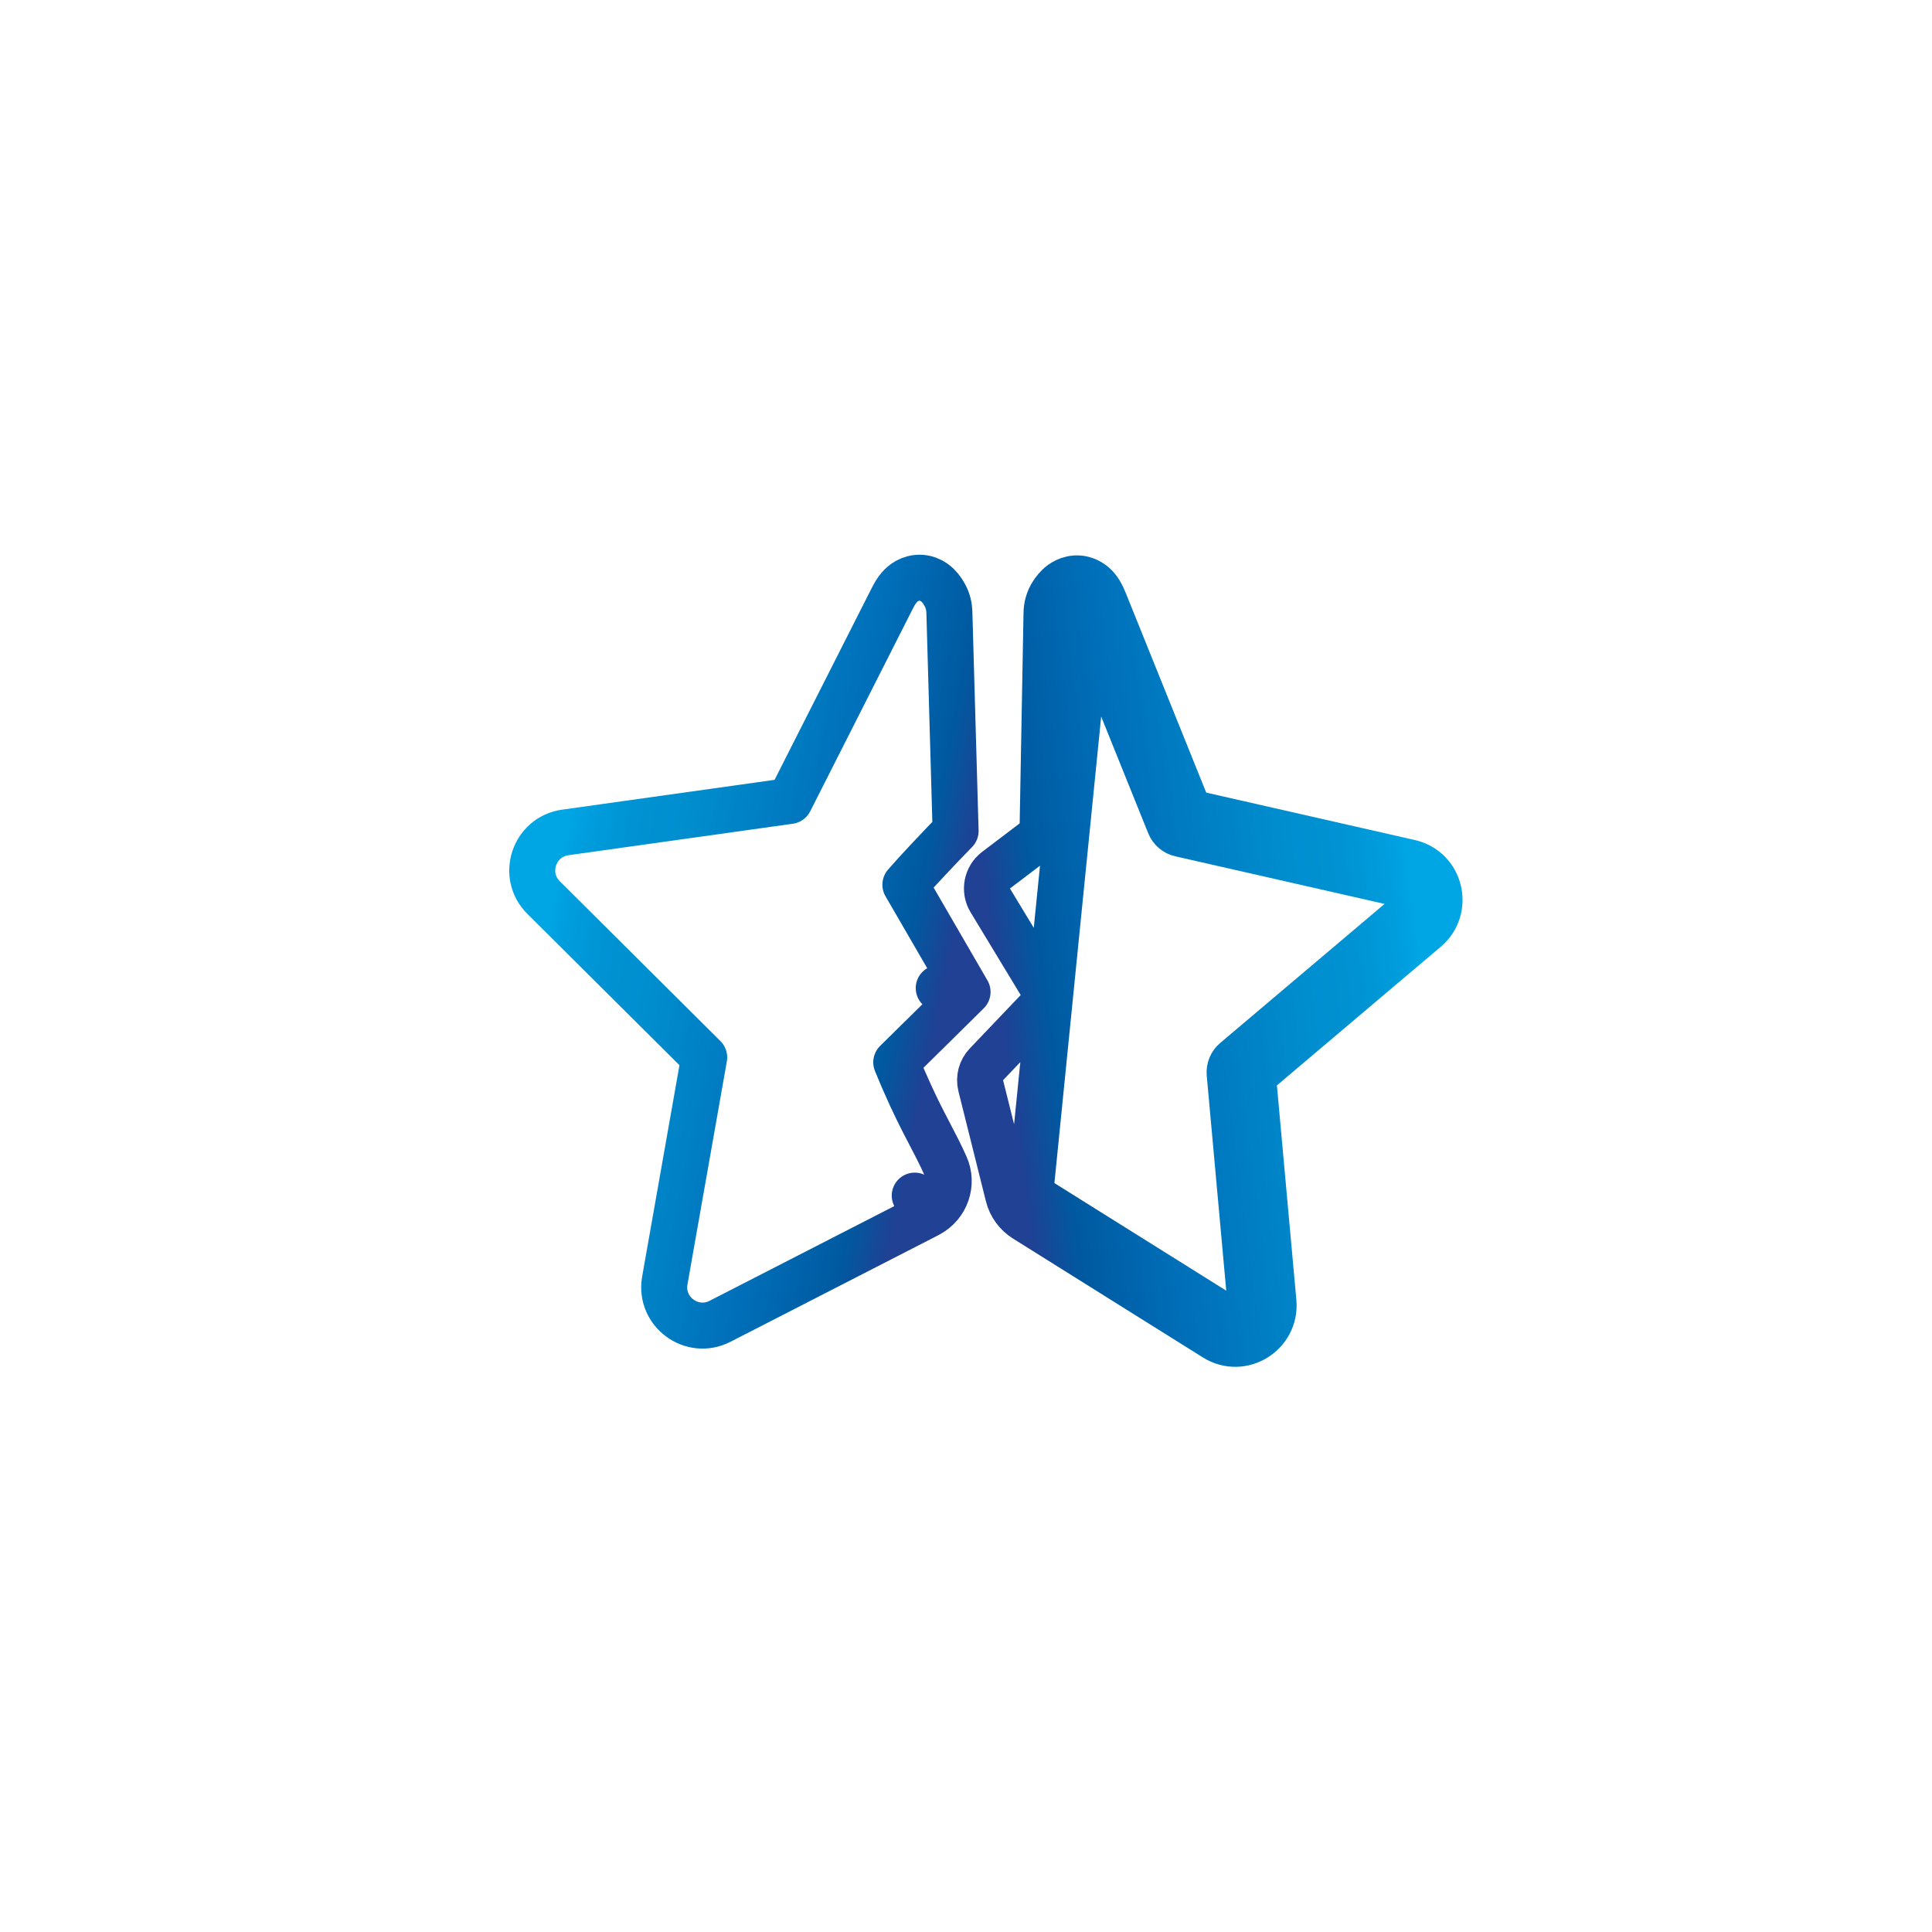 <?xml version="1.0" encoding="UTF-8"?> <svg xmlns="http://www.w3.org/2000/svg" width="126" height="126" viewBox="0 0 126 126" fill="none"><g filter="url(#filter0_d_7357_8178)"><rect x="24" y="14" width="78" height="78" rx="20" fill="white"></rect><path d="M61.882 44.648L62.322 44.193L62.304 43.561L61.915 29.91C61.905 29.572 61.827 29.193 61.629 28.828C61.54 28.665 61.386 28.399 61.152 28.173C60.892 27.921 60.319 27.534 59.553 27.731C58.965 27.883 58.64 28.307 58.533 28.452C58.388 28.648 58.269 28.869 58.176 29.053L51.5 42.236L36.867 44.289C34.821 44.577 33.986 47.08 35.451 48.537L45.926 58.96L43.357 73.512C42.998 75.546 45.121 77.114 46.959 76.171L60.341 69.31L59.657 67.975L60.341 69.31C60.417 69.271 60.506 69.223 60.592 69.176C61.695 68.574 62.188 67.216 61.662 66.033C61.341 65.31 60.997 64.652 60.64 63.968C60.505 63.71 60.368 63.447 60.229 63.177C59.74 62.219 59.168 61.038 58.452 59.28C59.07 58.673 59.947 57.808 60.706 57.06C61.136 56.635 61.529 56.247 61.814 55.965L62.152 55.632L62.244 55.541L62.268 55.517L62.274 55.511L62.276 55.509L62.276 55.509L62.276 55.509L61.222 54.442L62.276 55.509L63.102 54.693L62.52 53.689L59.047 47.699C59.443 47.24 59.998 46.635 60.536 46.062C60.897 45.677 61.233 45.323 61.48 45.065C61.604 44.936 61.705 44.831 61.774 44.759L61.854 44.676L61.875 44.654L61.88 44.649L61.881 44.648L61.882 44.648L61.882 44.648L61.882 44.648Z" stroke="url(#paint0_linear_7357_8178)" stroke-width="3" stroke-linejoin="round"></path><path d="M71.135 30.359L70.762 30.106L70.762 30.106L71.135 30.359ZM71.135 30.359C71.11 30.386 71.067 30.428 71.008 30.472C70.987 30.488 70.961 30.506 70.931 30.525L67.212 67.624C67.274 67.875 67.432 68.092 67.651 68.229L80.036 75.983C80.736 76.421 81.632 75.865 81.557 75.04L80.195 60.025C80.165 59.698 80.296 59.377 80.546 59.166L92.027 49.453C92.657 48.92 92.409 47.891 91.606 47.709L76.979 44.383C76.661 44.311 76.398 44.086 76.275 43.782L71.228 31.262L71.251 30.036C71.249 30.094 71.234 30.21 71.151 30.341C71.147 30.346 71.142 30.352 71.135 30.359ZM64.583 48.722C64.185 48.066 64.348 47.214 64.96 46.75L67.987 44.455L68.251 29.981C68.258 29.573 68.365 29.106 68.654 28.68C68.753 28.533 68.938 28.274 69.212 28.069C69.544 27.821 70.167 27.554 70.873 27.853C71.391 28.073 71.652 28.492 71.742 28.641C71.863 28.842 71.959 29.064 72.035 29.251L77.569 42.979L91.938 46.246C93.959 46.705 94.562 49.273 92.995 50.599L81.712 60.145L83.051 74.904C83.237 76.946 81.007 78.36 79.24 77.254L66.855 69.501C66.307 69.157 65.913 68.615 65.756 67.988L63.963 60.811C63.838 60.312 63.977 59.785 64.332 59.413L68.444 55.099L64.583 48.722ZM71.165 30.324C71.165 30.324 71.162 30.328 71.156 30.336C71.162 30.328 71.165 30.325 71.165 30.324ZM77.666 43.222C77.666 43.221 77.666 43.221 77.666 43.221L77.666 43.222L77.2 43.41L77.666 43.222Z" stroke="url(#paint1_linear_7357_8178)" stroke-width="3" stroke-linejoin="round"></path></g><defs><filter id="filter0_d_7357_8178" x="0" y="0" width="126" height="126" filterUnits="userSpaceOnUse" color-interpolation-filters="sRGB"><feFlood flood-opacity="0" result="BackgroundImageFix"></feFlood><feColorMatrix in="SourceAlpha" type="matrix" values="0 0 0 0 0 0 0 0 0 0 0 0 0 0 0 0 0 0 127 0" result="hardAlpha"></feColorMatrix><feOffset dy="10"></feOffset><feGaussianBlur stdDeviation="12"></feGaussianBlur><feComposite in2="hardAlpha" operator="out"></feComposite><feColorMatrix type="matrix" values="0 0 0 0 0.182 0 0 0 0 0.335 0 0 0 0 0.565 0 0 0 0.2 0"></feColorMatrix><feBlend mode="normal" in2="BackgroundImageFix" result="effect1_dropShadow_7357_8178"></feBlend><feBlend mode="normal" in="SourceGraphic" in2="effect1_dropShadow_7357_8178" result="shape"></feBlend></filter><linearGradient id="paint0_linear_7357_8178" x1="36.986" y1="44.096" x2="62.614" y2="49.395" gradientUnits="userSpaceOnUse"><stop stop-color="#00A5E4"></stop><stop offset="0.05" stop-color="#009DDD"></stop><stop offset="0.16" stop-color="#0092D2"></stop><stop offset="0.28" stop-color="#008ECF"></stop><stop offset="0.67" stop-color="#006EB8"></stop><stop offset="0.89" stop-color="#0059A0"></stop><stop offset="1" stop-color="#204194"></stop></linearGradient><linearGradient id="paint1_linear_7357_8178" x1="91.79" y1="46.035" x2="64.418" y2="49.638" gradientUnits="userSpaceOnUse"><stop stop-color="#00A5E4"></stop><stop offset="0.05" stop-color="#009DDD"></stop><stop offset="0.16" stop-color="#0092D2"></stop><stop offset="0.28" stop-color="#008ECF"></stop><stop offset="0.67" stop-color="#006EB8"></stop><stop offset="0.89" stop-color="#0059A0"></stop><stop offset="1" stop-color="#204194"></stop></linearGradient></defs></svg> 